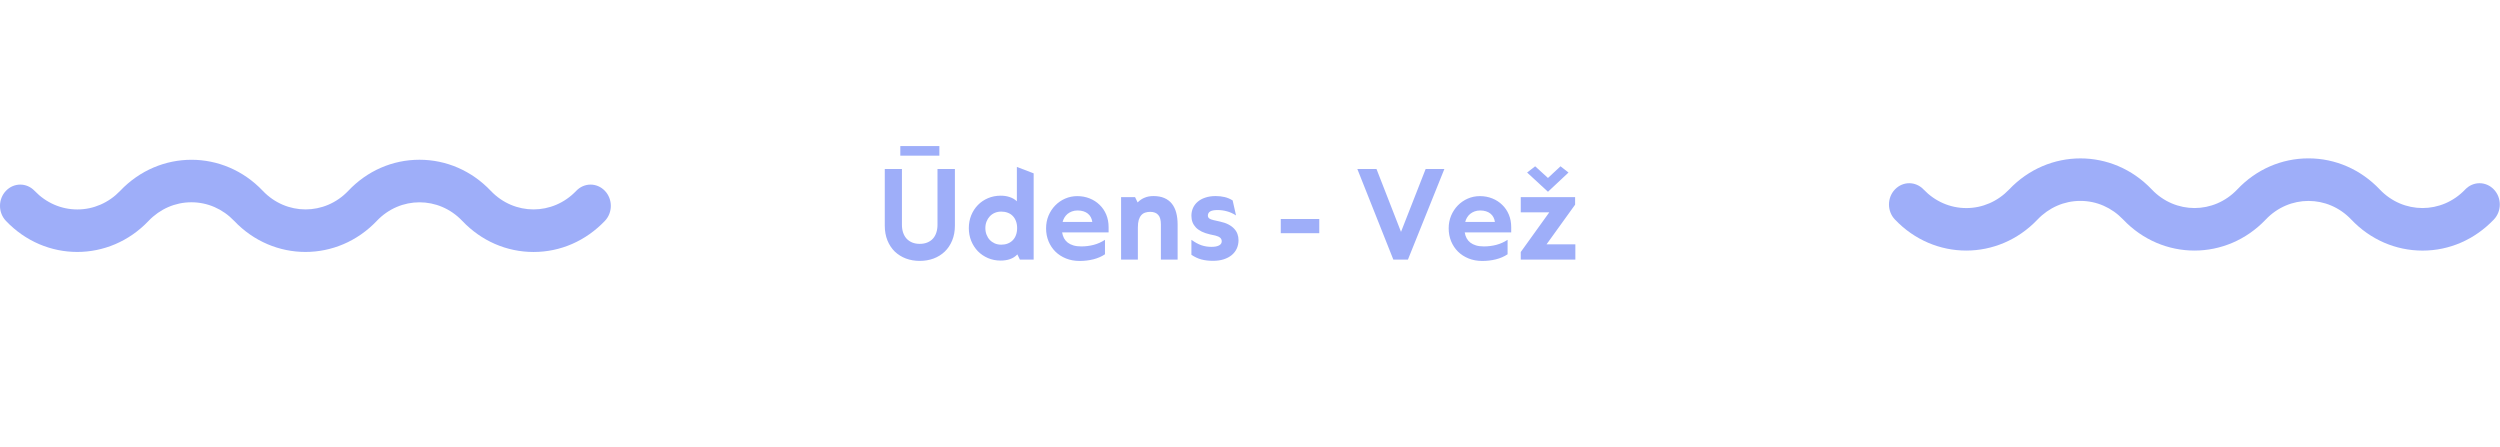<?xml version="1.0" encoding="UTF-8"?>
<svg xmlns="http://www.w3.org/2000/svg" width="626" height="112" viewBox="0 0 626 112" fill="none">
  <path d="M230.297 65.328C229.068 65.328 227.917 65.13 226.844 64.734C225.781 64.328 224.854 63.75 224.062 63C223.281 62.24 222.667 61.312 222.219 60.219C221.771 59.115 221.547 57.87 221.547 56.484V42.312H225.844V56.281C225.844 57 225.943 57.656 226.141 58.25C226.339 58.833 226.625 59.333 227 59.75C227.385 60.167 227.854 60.49 228.406 60.719C228.958 60.948 229.589 61.062 230.297 61.062C231.016 61.062 231.651 60.948 232.203 60.719C232.766 60.49 233.234 60.167 233.609 59.75C233.984 59.333 234.266 58.833 234.453 58.25C234.651 57.656 234.75 57 234.75 56.281V42.312H239.109V56.484C239.109 57.87 238.88 59.115 238.422 60.219C237.974 61.312 237.354 62.24 236.562 63C235.781 63.75 234.854 64.328 233.781 64.734C232.708 65.13 231.547 65.328 230.297 65.328ZM235.219 38.984H225.438V36.578H235.219V38.984ZM254.625 41.797L258.828 43.406V65H255.375L254.75 63.703C254.479 63.984 254.188 64.224 253.875 64.422C253.573 64.609 253.245 64.766 252.891 64.891C252.547 65.016 252.182 65.104 251.797 65.156C251.411 65.219 251.005 65.25 250.578 65.25C249.422 65.25 248.359 65.042 247.391 64.625C246.422 64.208 245.578 63.635 244.859 62.906C244.151 62.167 243.594 61.302 243.188 60.312C242.792 59.323 242.594 58.26 242.594 57.125C242.594 55.979 242.792 54.911 243.188 53.922C243.594 52.932 244.151 52.073 244.859 51.344C245.568 50.615 246.411 50.042 247.391 49.625C248.37 49.208 249.432 49 250.578 49C250.974 49 251.354 49.026 251.719 49.078C252.083 49.13 252.432 49.214 252.766 49.328C253.109 49.432 253.438 49.573 253.75 49.75C254.062 49.927 254.354 50.146 254.625 50.406V41.797ZM254.688 57.109C254.688 56.453 254.589 55.87 254.391 55.359C254.203 54.849 253.932 54.417 253.578 54.062C253.234 53.708 252.818 53.443 252.328 53.266C251.849 53.078 251.312 52.984 250.719 52.984C250.125 52.984 249.583 53.089 249.094 53.297C248.604 53.505 248.188 53.797 247.844 54.172C247.5 54.536 247.229 54.969 247.031 55.469C246.833 55.969 246.734 56.516 246.734 57.109C246.734 57.703 246.833 58.255 247.031 58.766C247.229 59.276 247.5 59.714 247.844 60.078C248.188 60.443 248.604 60.734 249.094 60.953C249.583 61.161 250.125 61.266 250.719 61.266C251.312 61.266 251.849 61.172 252.328 60.984C252.818 60.797 253.234 60.526 253.578 60.172C253.932 59.818 254.203 59.385 254.391 58.875C254.589 58.354 254.688 57.766 254.688 57.109ZM276.688 60.047V63.672C275.823 64.245 274.849 64.667 273.766 64.938C272.682 65.208 271.542 65.344 270.344 65.344C269.094 65.344 267.953 65.135 266.922 64.719C265.891 64.302 265.005 63.729 264.266 63C263.526 62.26 262.953 61.396 262.547 60.406C262.141 59.406 261.938 58.333 261.938 57.188C261.938 56.042 262.141 54.979 262.547 54C262.964 53.021 263.521 52.172 264.219 51.453C264.927 50.724 265.755 50.151 266.703 49.734C267.661 49.318 268.677 49.109 269.75 49.109C270.865 49.109 271.901 49.302 272.859 49.688C273.818 50.073 274.646 50.609 275.344 51.297C276.052 51.974 276.604 52.786 277 53.734C277.396 54.682 277.594 55.729 277.594 56.875V58.188H265.953C266.036 58.719 266.193 59.203 266.422 59.641C266.661 60.078 266.974 60.448 267.359 60.75C267.755 61.052 268.229 61.286 268.781 61.453C269.344 61.62 270 61.703 270.75 61.703C271.823 61.703 272.859 61.573 273.859 61.312C274.859 61.052 275.802 60.63 276.688 60.047ZM269.828 52.703C269.318 52.703 268.849 52.781 268.422 52.938C268.005 53.094 267.635 53.302 267.312 53.562C267 53.823 266.74 54.13 266.531 54.484C266.323 54.828 266.172 55.193 266.078 55.578H273.516C273.453 55.141 273.328 54.745 273.141 54.391C272.953 54.036 272.703 53.734 272.391 53.484C272.078 53.234 271.708 53.042 271.281 52.906C270.854 52.771 270.37 52.703 269.828 52.703ZM284.922 65H280.719V49.359H284.219L284.859 50.688C285.141 50.406 285.427 50.167 285.719 49.969C286.021 49.771 286.333 49.609 286.656 49.484C286.979 49.349 287.318 49.25 287.672 49.188C288.036 49.125 288.427 49.094 288.844 49.094C289.896 49.094 290.802 49.26 291.562 49.594C292.333 49.927 292.964 50.406 293.453 51.031C293.943 51.656 294.302 52.406 294.531 53.281C294.76 54.156 294.875 55.135 294.875 56.219V65H290.688V56.219C290.688 55.677 290.635 55.208 290.531 54.812C290.427 54.406 290.26 54.078 290.031 53.828C289.812 53.568 289.536 53.375 289.203 53.25C288.87 53.115 288.479 53.047 288.031 53.047C287.573 53.047 287.151 53.109 286.766 53.234C286.38 53.359 286.052 53.573 285.781 53.875C285.51 54.177 285.297 54.578 285.141 55.078C284.995 55.578 284.922 56.208 284.922 56.969V65ZM298.328 63.797V60.047C299.193 60.672 300.021 61.125 300.812 61.406C301.615 61.677 302.443 61.812 303.297 61.812C303.745 61.812 304.135 61.781 304.469 61.719C304.802 61.646 305.073 61.552 305.281 61.438C305.5 61.312 305.661 61.167 305.766 61C305.87 60.823 305.922 60.63 305.922 60.422C305.922 60.057 305.792 59.76 305.531 59.531C305.271 59.302 304.87 59.12 304.328 58.984L302.969 58.688C302.188 58.51 301.505 58.281 300.922 58C300.339 57.708 299.854 57.37 299.469 56.984C299.094 56.589 298.807 56.146 298.609 55.656C298.422 55.156 298.328 54.615 298.328 54.031C298.328 53.333 298.458 52.688 298.719 52.094C298.99 51.49 299.38 50.969 299.891 50.531C300.401 50.083 301.036 49.734 301.797 49.484C302.557 49.224 303.427 49.094 304.406 49.094C305.208 49.094 305.958 49.177 306.656 49.344C307.354 49.51 308.021 49.792 308.656 50.188L309.5 53.938C308.729 53.448 307.964 53.104 307.203 52.906C306.453 52.698 305.677 52.594 304.875 52.594C304.438 52.594 304.062 52.625 303.75 52.688C303.448 52.75 303.203 52.839 303.016 52.953C302.828 53.068 302.688 53.214 302.594 53.391C302.5 53.557 302.453 53.755 302.453 53.984C302.453 54.266 302.562 54.5 302.781 54.688C303.01 54.865 303.359 55.005 303.828 55.109L305.5 55.484C306.312 55.661 307.01 55.901 307.594 56.203C308.177 56.505 308.656 56.859 309.031 57.266C309.406 57.661 309.682 58.104 309.859 58.594C310.036 59.073 310.125 59.589 310.125 60.141C310.125 60.891 309.979 61.589 309.688 62.234C309.396 62.87 308.974 63.417 308.422 63.875C307.88 64.323 307.208 64.677 306.406 64.938C305.615 65.188 304.719 65.312 303.719 65.312C302.667 65.312 301.703 65.198 300.828 64.969C299.953 64.729 299.12 64.338 298.328 63.797ZM330.344 58.391H320.703V54.844H330.344V58.391ZM361.672 42.312L352.547 65H348.891L339.875 42.312H344.672L350.812 58.062L356.984 42.312H361.672ZM377.5 60.047V63.672C376.635 64.245 375.661 64.667 374.578 64.938C373.495 65.208 372.354 65.344 371.156 65.344C369.906 65.344 368.766 65.135 367.734 64.719C366.703 64.302 365.818 63.729 365.078 63C364.339 62.26 363.766 61.396 363.359 60.406C362.953 59.406 362.75 58.333 362.75 57.188C362.75 56.042 362.953 54.979 363.359 54C363.776 53.021 364.333 52.172 365.031 51.453C365.74 50.724 366.568 50.151 367.516 49.734C368.474 49.318 369.49 49.109 370.562 49.109C371.677 49.109 372.714 49.302 373.672 49.688C374.63 50.073 375.458 50.609 376.156 51.297C376.865 51.974 377.417 52.786 377.812 53.734C378.208 54.682 378.406 55.729 378.406 56.875V58.188H366.766C366.849 58.719 367.005 59.203 367.234 59.641C367.474 60.078 367.786 60.448 368.172 60.75C368.568 61.052 369.042 61.286 369.594 61.453C370.156 61.62 370.812 61.703 371.562 61.703C372.635 61.703 373.672 61.573 374.672 61.312C375.672 61.052 376.615 60.63 377.5 60.047ZM370.641 52.703C370.13 52.703 369.661 52.781 369.234 52.938C368.818 53.094 368.448 53.302 368.125 53.562C367.812 53.823 367.552 54.13 367.344 54.484C367.135 54.828 366.984 55.193 366.891 55.578H374.328C374.266 55.141 374.141 54.745 373.953 54.391C373.766 54.036 373.516 53.734 373.203 53.484C372.891 53.234 372.521 53.042 372.094 52.906C371.667 52.771 371.182 52.703 370.641 52.703ZM380.797 53.172V49.359H394.406V51.25L387.25 61.188H394.469V65H380.797V63.109L387.938 53.172H380.797ZM392.75 43.203L387.609 48.016L382.391 43.203L384.406 41.641L387.609 44.562L390.75 41.641L392.75 43.203Z" fill="#9EAEF9"></path>
  <path d="M133.606 63.096C126.862 63.096 120.509 60.323 115.752 55.313C109.851 49.106 100.246 49.106 94.345 55.313C84.499 65.68 68.482 65.68 58.636 55.313C55.776 52.32 51.982 50.65 47.918 50.65C43.883 50.65 40.059 52.32 37.199 55.313C27.354 65.68 11.336 65.68 1.49 55.313C-0.497 53.234 -0.497 49.862 1.49 47.783C3.478 45.703 6.669 45.703 8.656 47.783C11.517 50.776 15.31 52.446 19.375 52.446C23.409 52.446 27.233 50.776 30.093 47.783C39.939 37.416 55.957 37.416 65.802 47.783C71.703 53.99 81.308 53.99 87.209 47.783C91.936 42.773 98.289 40 105.034 40C111.778 40 118.131 42.773 122.888 47.783C128.789 53.99 138.394 53.99 144.295 47.783C146.282 45.703 149.474 45.703 151.461 47.783C153.448 49.862 153.448 53.234 151.461 55.313C146.674 60.323 140.351 63.096 133.606 63.096Z" fill="#9EAEF9"></path>
  <path d="M606.606 62.751C599.862 62.751 593.509 59.978 588.752 54.968C582.851 48.761 573.246 48.761 567.345 54.968C557.5 65.335 541.482 65.335 531.636 54.968C528.776 51.975 524.982 50.305 520.918 50.305C516.883 50.305 513.059 51.975 510.199 54.968C500.354 65.335 484.336 65.335 474.49 54.968C472.503 52.889 472.503 49.517 474.49 47.438C476.478 45.358 479.669 45.358 481.656 47.438C484.517 50.431 488.31 52.101 492.375 52.101C496.409 52.101 500.233 50.431 503.093 47.438C512.939 37.071 528.957 37.071 538.802 47.438C544.703 53.645 554.308 53.645 560.209 47.438C564.936 42.428 571.289 39.655 578.034 39.655C584.778 39.655 591.131 42.428 595.888 47.438C601.789 53.645 611.394 53.645 617.295 47.438C619.282 45.358 622.474 45.358 624.461 47.438C626.448 49.517 626.448 52.889 624.461 54.968C619.674 59.978 613.351 62.751 606.606 62.751Z" fill="#9EAEF9"></path>
</svg>
